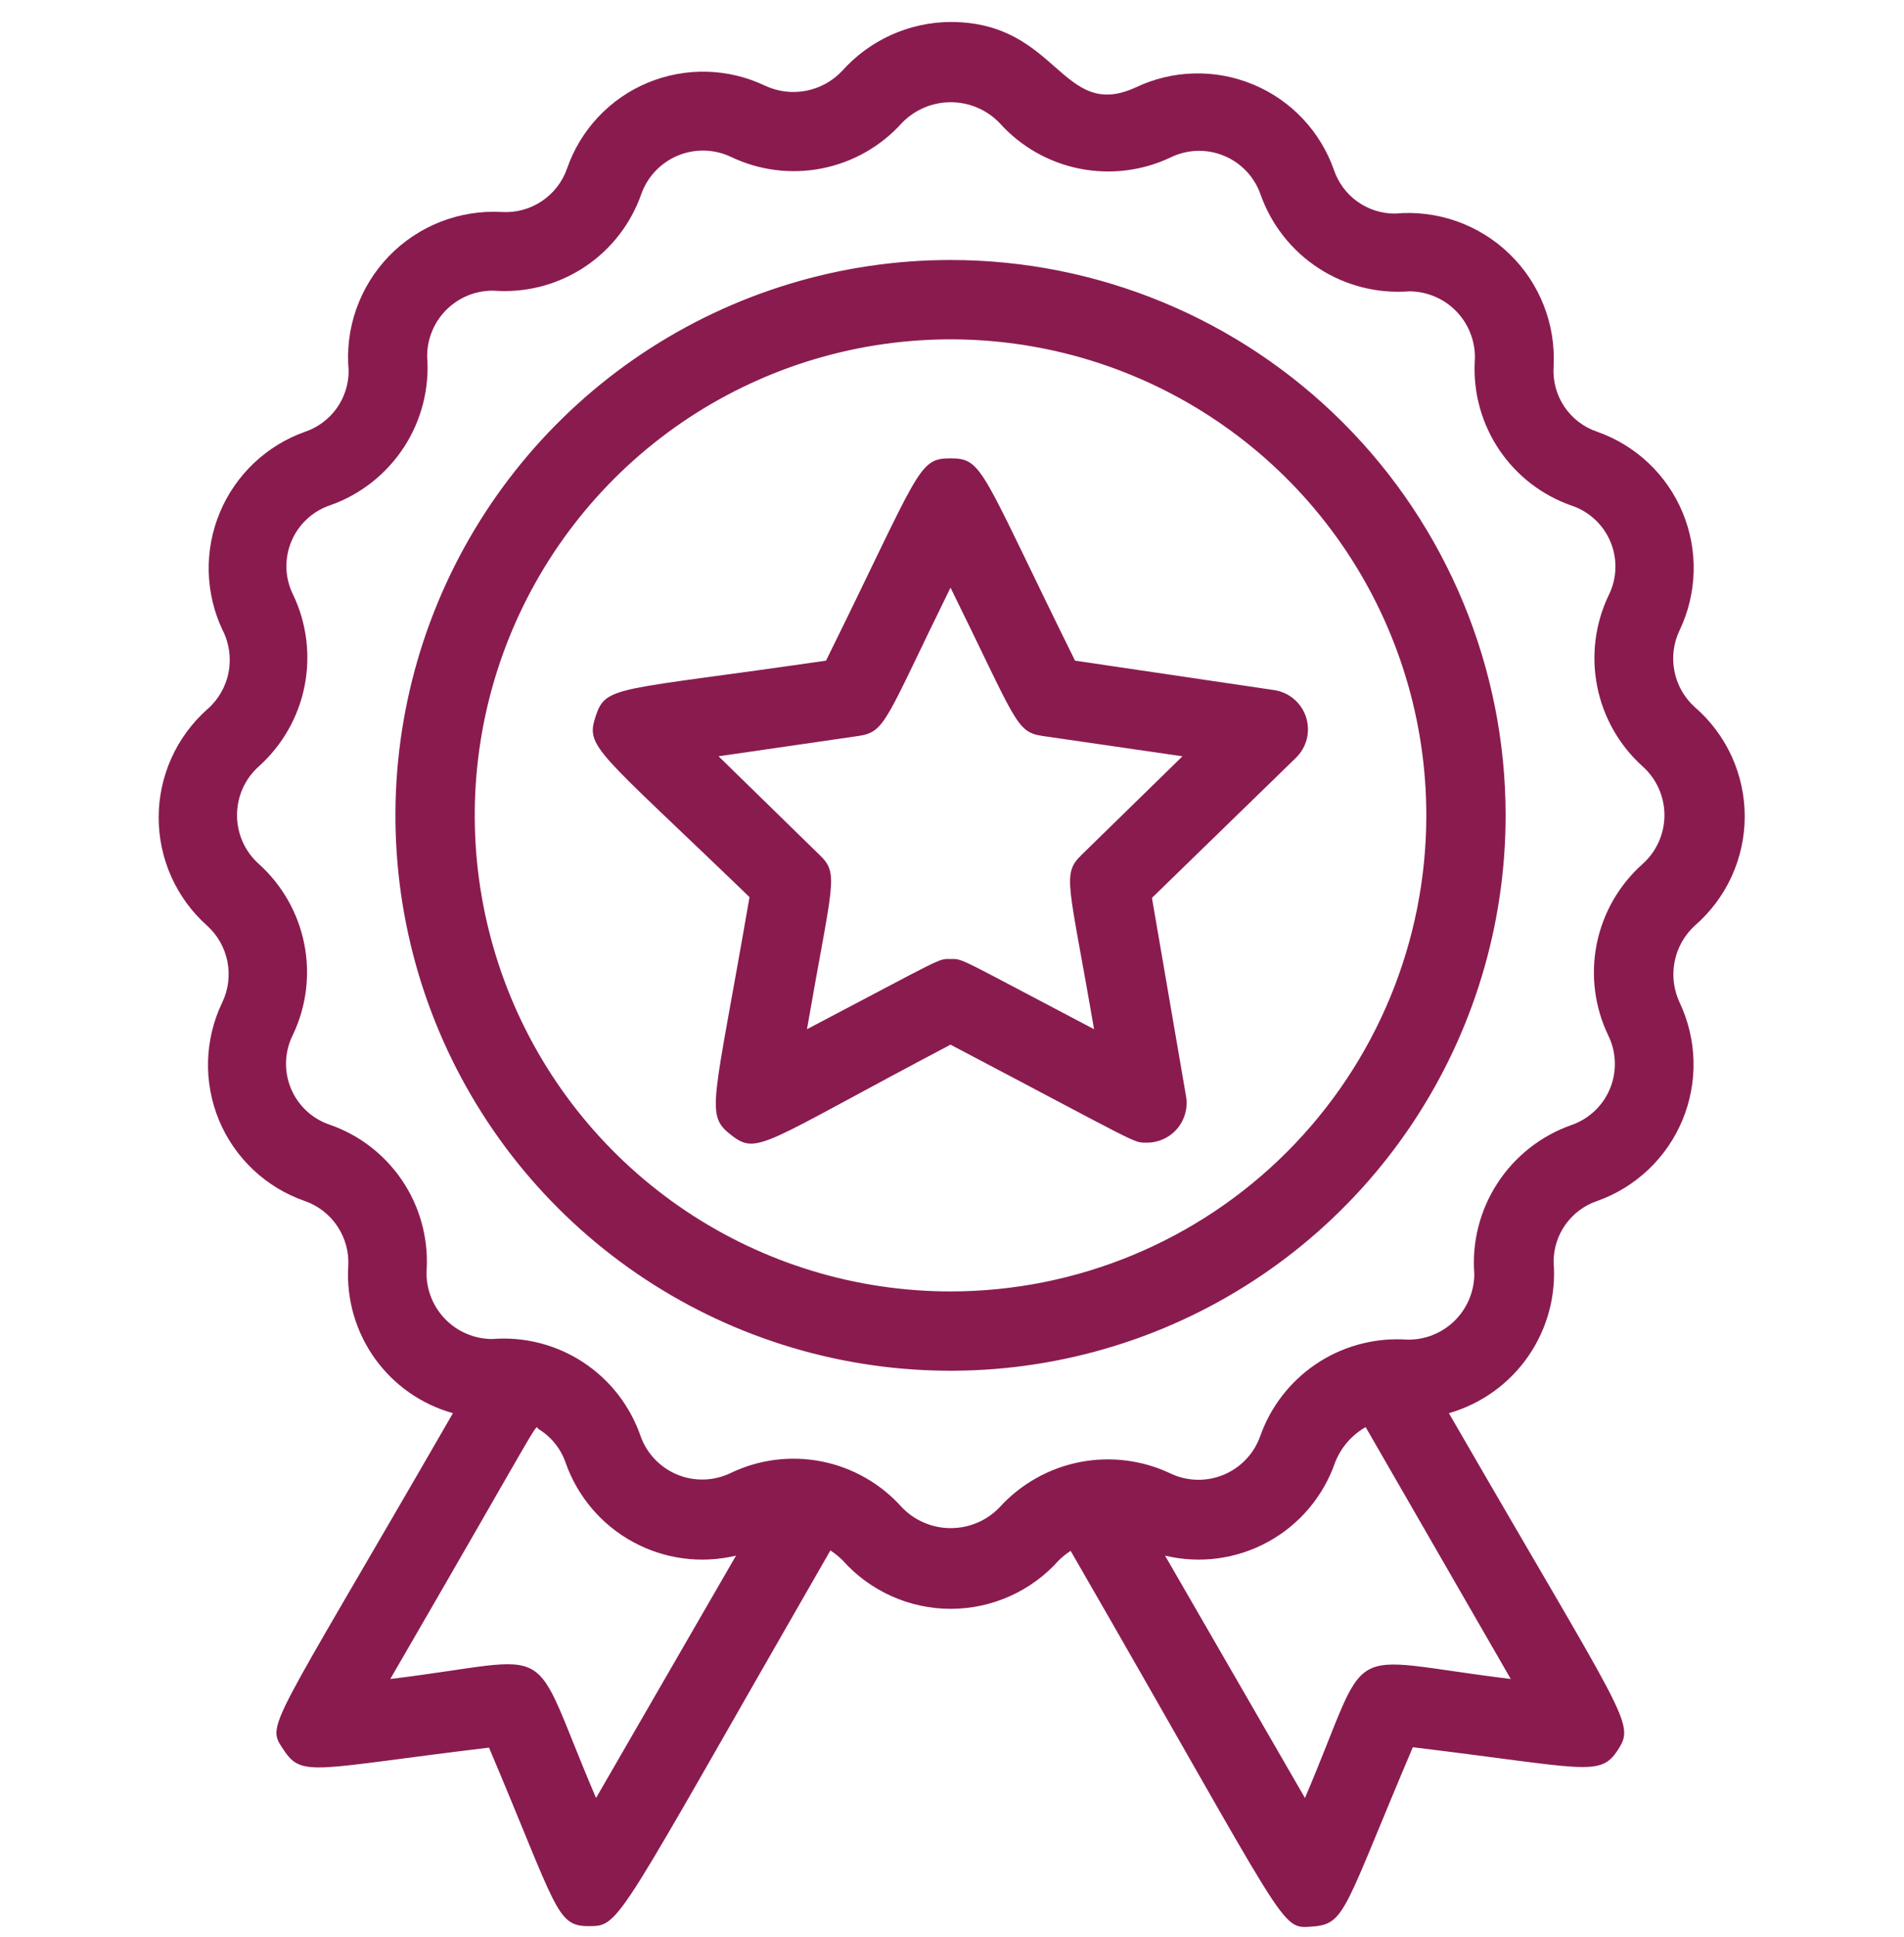 <svg xmlns="http://www.w3.org/2000/svg" fill="none" viewBox="0 0 60 61" height="61" width="60">
<path fill="#8A1B4F" d="M29.953 8.189C26.494 8.189 23.112 9.215 20.235 11.137C17.359 13.059 15.117 15.791 13.793 18.987C12.469 22.184 12.122 25.701 12.797 29.094C13.472 32.487 15.138 35.604 17.585 38.05C20.031 40.496 23.148 42.162 26.541 42.837C29.934 43.512 33.451 43.166 36.647 41.842C39.844 40.518 42.576 38.276 44.498 35.399C46.42 32.523 47.446 29.141 47.446 25.681C47.446 21.042 45.603 16.593 42.322 13.312C39.042 10.032 34.593 8.189 29.953 8.189ZM29.953 40.675C26.988 40.675 24.089 39.795 21.624 38.148C19.158 36.5 17.236 34.159 16.101 31.419C14.967 28.679 14.67 25.665 15.248 22.756C15.827 19.848 17.255 17.176 19.352 15.079C21.448 12.982 24.12 11.555 27.028 10.976C29.937 10.398 32.952 10.694 35.691 11.829C38.431 12.964 40.773 14.886 42.42 17.351C44.067 19.817 44.947 22.716 44.947 25.681C44.947 29.658 43.367 33.471 40.555 36.283C37.743 39.095 33.93 40.675 29.953 40.675Z"></path>
<path fill="#8A1B4F" d="M53.406 22.27C53.075 21.972 52.85 21.574 52.765 21.137C52.679 20.7 52.737 20.247 52.931 19.846C53.205 19.27 53.355 18.643 53.371 18.005C53.388 17.367 53.269 16.733 53.024 16.143C52.779 15.554 52.413 15.023 51.949 14.585C51.485 14.146 50.934 13.811 50.332 13.599C49.909 13.457 49.545 13.179 49.296 12.808C49.048 12.438 48.929 11.995 48.958 11.55C48.994 10.892 48.889 10.233 48.648 9.62C48.408 9.006 48.038 8.452 47.563 7.994C47.089 7.536 46.522 7.186 45.9 6.967C45.278 6.749 44.616 6.667 43.96 6.727C43.535 6.729 43.121 6.597 42.776 6.35C42.431 6.104 42.172 5.755 42.036 5.353C41.824 4.751 41.488 4.2 41.05 3.736C40.612 3.272 40.081 2.906 39.491 2.661C38.902 2.416 38.268 2.297 37.63 2.313C36.992 2.329 36.364 2.479 35.788 2.754C33.439 3.828 33.352 0.692 29.953 0.692C29.309 0.696 28.673 0.835 28.085 1.099C27.498 1.364 26.972 1.749 26.543 2.229C26.239 2.553 25.842 2.773 25.407 2.858C24.972 2.943 24.521 2.889 24.119 2.704C23.543 2.427 22.915 2.276 22.276 2.259C21.638 2.242 21.003 2.36 20.413 2.605C19.823 2.85 19.292 3.217 18.854 3.682C18.416 4.147 18.081 4.699 17.871 5.303C17.725 5.726 17.444 6.089 17.072 6.337C16.7 6.585 16.256 6.705 15.81 6.677C15.152 6.64 14.493 6.746 13.88 6.986C13.266 7.227 12.711 7.597 12.254 8.071C11.796 8.546 11.446 9.113 11.227 9.735C11.008 10.357 10.927 11.019 10.987 11.675C10.988 12.099 10.857 12.513 10.61 12.859C10.363 13.204 10.014 13.463 9.613 13.599C9.012 13.812 8.462 14.149 7.999 14.588C7.537 15.026 7.171 15.557 6.926 16.146C6.681 16.734 6.562 17.368 6.577 18.005C6.593 18.643 6.741 19.27 7.014 19.846C7.224 20.257 7.29 20.727 7.202 21.18C7.114 21.633 6.876 22.043 6.526 22.345C6.046 22.773 5.662 23.298 5.399 23.884C5.136 24.471 5 25.107 5 25.75C5 26.393 5.136 27.029 5.399 27.616C5.662 28.202 6.046 28.727 6.526 29.155C6.857 29.453 7.081 29.851 7.167 30.288C7.253 30.725 7.194 31.177 7.001 31.579C6.725 32.154 6.573 32.782 6.556 33.421C6.539 34.059 6.657 34.694 6.902 35.284C7.147 35.874 7.515 36.405 7.98 36.843C8.444 37.281 8.997 37.616 9.6 37.826C10.023 37.972 10.386 38.253 10.634 38.625C10.882 38.998 11.002 39.441 10.974 39.887C10.914 40.919 11.208 41.94 11.808 42.781C12.408 43.622 13.278 44.232 14.273 44.51C8.388 54.718 8.376 54.269 8.95 55.131C9.525 55.993 9.912 55.705 15.41 55.043C17.559 60.116 17.521 60.666 18.546 60.666C19.571 60.666 19.358 60.666 26.168 48.833C26.307 48.924 26.437 49.028 26.555 49.146C26.983 49.626 27.507 50.01 28.094 50.273C28.681 50.536 29.317 50.672 29.96 50.672C30.603 50.672 31.238 50.536 31.825 50.273C32.412 50.01 32.937 49.626 33.364 49.146C33.479 49.033 33.604 48.933 33.739 48.846C40.724 60.953 40.311 60.753 41.361 60.678C42.41 60.603 42.348 60.141 44.522 55.031C49.982 55.693 50.419 55.98 50.982 55.118C51.544 54.256 51.257 54.206 45.659 44.51C46.674 44.219 47.557 43.587 48.158 42.719C48.759 41.851 49.042 40.802 48.958 39.75C48.956 39.326 49.088 38.912 49.334 38.566C49.581 38.221 49.93 37.962 50.332 37.826C50.933 37.613 51.482 37.276 51.945 36.837C52.408 36.399 52.773 35.868 53.018 35.279C53.263 34.691 53.382 34.057 53.367 33.42C53.352 32.782 53.203 32.155 52.931 31.579C52.742 31.177 52.685 30.725 52.771 30.289C52.856 29.853 53.079 29.456 53.406 29.155C53.9 28.728 54.297 28.199 54.569 27.605C54.84 27.011 54.981 26.366 54.981 25.712C54.981 25.059 54.84 24.414 54.569 23.82C54.297 23.226 53.9 22.697 53.406 22.27ZM18.783 56.63C16.584 51.495 17.759 52.219 12.299 52.882C17.372 44.136 16.822 44.923 16.972 45.01C17.367 45.252 17.668 45.622 17.821 46.06C18.193 47.128 18.949 48.021 19.942 48.563C20.935 49.106 22.094 49.26 23.194 48.996L18.783 56.63ZM41.123 56.63L36.713 48.996C37.812 49.26 38.969 49.105 39.96 48.562C40.95 48.02 41.704 47.127 42.073 46.06C42.258 45.59 42.597 45.198 43.035 44.948L47.608 52.882C42.098 52.207 43.285 51.557 41.123 56.63ZM51.756 27.218C51.016 27.879 50.51 28.763 50.316 29.737C50.122 30.711 50.251 31.721 50.682 32.616C50.809 32.876 50.879 33.16 50.888 33.449C50.897 33.738 50.844 34.026 50.733 34.293C50.622 34.56 50.455 34.801 50.244 34.998C50.032 35.196 49.781 35.346 49.507 35.439C48.555 35.777 47.74 36.419 47.189 37.266C46.638 38.112 46.381 39.117 46.459 40.125C46.458 40.411 46.398 40.695 46.282 40.957C46.166 41.219 45.997 41.455 45.786 41.649C45.575 41.842 45.325 41.99 45.054 42.083C44.783 42.175 44.495 42.211 44.21 42.186C43.232 42.147 42.268 42.422 41.459 42.97C40.649 43.519 40.037 44.313 39.712 45.235C39.615 45.507 39.463 45.755 39.265 45.964C39.066 46.173 38.827 46.338 38.56 46.449C38.294 46.56 38.008 46.613 37.72 46.607C37.432 46.6 37.148 46.533 36.888 46.41C35.995 45.986 34.99 45.861 34.02 46.052C33.05 46.243 32.168 46.741 31.503 47.471C31.303 47.68 31.064 47.846 30.799 47.959C30.533 48.072 30.248 48.13 29.96 48.13C29.671 48.13 29.386 48.072 29.121 47.959C28.856 47.846 28.616 47.68 28.417 47.471C27.756 46.731 26.871 46.225 25.898 46.031C24.924 45.838 23.913 45.966 23.019 46.397C22.758 46.522 22.473 46.591 22.184 46.599C21.894 46.607 21.606 46.554 21.339 46.443C21.071 46.332 20.83 46.166 20.631 45.956C20.432 45.746 20.279 45.496 20.183 45.222C19.851 44.269 19.213 43.452 18.367 42.9C17.521 42.349 16.516 42.093 15.51 42.174C15.223 42.173 14.94 42.113 14.678 41.997C14.415 41.882 14.18 41.713 13.986 41.501C13.792 41.29 13.645 41.041 13.552 40.77C13.459 40.498 13.424 40.211 13.448 39.925C13.49 38.947 13.216 37.982 12.667 37.172C12.118 36.362 11.323 35.75 10.4 35.427C10.124 35.336 9.872 35.186 9.659 34.989C9.447 34.791 9.279 34.551 9.168 34.283C9.057 34.015 9.004 33.727 9.014 33.437C9.024 33.147 9.096 32.863 9.225 32.603C9.653 31.711 9.78 30.705 9.589 29.734C9.397 28.764 8.897 27.881 8.163 27.218C7.945 27.025 7.77 26.787 7.65 26.521C7.531 26.255 7.469 25.967 7.469 25.675C7.469 25.383 7.531 25.095 7.65 24.829C7.77 24.563 7.945 24.325 8.163 24.132C8.9 23.468 9.404 22.584 9.597 21.612C9.791 20.639 9.665 19.63 9.238 18.734C9.108 18.475 9.036 18.19 9.026 17.901C9.017 17.611 9.069 17.322 9.181 17.054C9.292 16.787 9.459 16.546 9.672 16.349C9.884 16.151 10.137 16.002 10.412 15.911C11.364 15.573 12.179 14.931 12.73 14.084C13.281 13.238 13.538 12.233 13.461 11.225C13.46 10.938 13.518 10.654 13.634 10.39C13.749 10.127 13.918 9.891 14.129 9.697C14.341 9.503 14.591 9.355 14.863 9.263C15.135 9.171 15.424 9.137 15.71 9.164C16.687 9.205 17.652 8.931 18.462 8.382C19.272 7.833 19.884 7.038 20.208 6.115C20.304 5.843 20.456 5.595 20.655 5.386C20.853 5.177 21.093 5.012 21.359 4.901C21.625 4.79 21.911 4.737 22.199 4.743C22.488 4.75 22.771 4.817 23.032 4.94C23.924 5.368 24.93 5.496 25.901 5.304C26.871 5.113 27.754 4.613 28.417 3.878C28.616 3.67 28.856 3.504 29.121 3.391C29.386 3.278 29.671 3.22 29.96 3.22C30.248 3.22 30.533 3.278 30.799 3.391C31.064 3.504 31.303 3.67 31.503 3.878C32.166 4.616 33.05 5.119 34.023 5.312C34.996 5.506 36.005 5.38 36.9 4.953C37.161 4.828 37.444 4.759 37.733 4.751C38.022 4.744 38.309 4.797 38.575 4.908C38.842 5.019 39.082 5.185 39.28 5.395C39.478 5.605 39.629 5.855 39.724 6.127C40.062 7.08 40.703 7.895 41.55 8.446C42.397 8.997 43.402 9.253 44.41 9.176C44.696 9.177 44.98 9.237 45.242 9.353C45.504 9.468 45.74 9.637 45.933 9.849C46.127 10.06 46.275 10.309 46.367 10.581C46.46 10.852 46.495 11.139 46.471 11.425C46.429 12.403 46.703 13.368 47.252 14.178C47.801 14.988 48.596 15.6 49.52 15.923C49.795 16.014 50.047 16.164 50.26 16.361C50.472 16.558 50.64 16.799 50.751 17.067C50.863 17.335 50.915 17.623 50.905 17.913C50.896 18.203 50.824 18.487 50.694 18.747C50.267 19.639 50.139 20.645 50.331 21.616C50.522 22.586 51.022 23.469 51.756 24.132C51.975 24.325 52.149 24.563 52.269 24.829C52.389 25.095 52.451 25.383 52.451 25.675C52.451 25.967 52.389 26.255 52.269 26.521C52.149 26.787 51.975 27.025 51.756 27.218Z"></path>
<path fill="#8A1B4F" d="M33.877 20.808C30.903 14.799 30.991 14.436 29.953 14.436C28.916 14.436 29.004 14.786 26.03 20.808C19.408 21.77 19.096 21.571 18.771 22.558C18.446 23.545 18.771 23.582 23.619 28.255C22.482 34.852 22.207 35.102 23.044 35.752C23.881 36.401 24.019 36.027 29.953 32.903C35.988 36.077 35.701 35.989 36.126 35.989C36.309 35.992 36.491 35.954 36.658 35.878C36.826 35.803 36.974 35.691 37.094 35.552C37.213 35.412 37.3 35.248 37.349 35.071C37.397 34.894 37.406 34.708 37.375 34.527L36.301 28.28L40.836 23.87C41.005 23.707 41.124 23.499 41.181 23.272C41.237 23.044 41.228 22.805 41.155 22.582C41.082 22.359 40.948 22.161 40.768 22.011C40.588 21.861 40.369 21.765 40.136 21.733L33.877 20.808ZM34.077 26.931C33.452 27.543 33.689 27.818 34.476 32.416C30.116 30.129 30.366 30.204 29.953 30.204C29.541 30.204 29.791 30.129 25.43 32.416C26.23 27.793 26.455 27.53 25.83 26.931L22.644 23.82L27.042 23.182C27.917 23.057 27.892 22.695 29.953 18.509C32.04 22.733 32.002 23.057 32.865 23.182L37.263 23.82L34.077 26.931Z"></path>
</svg>
